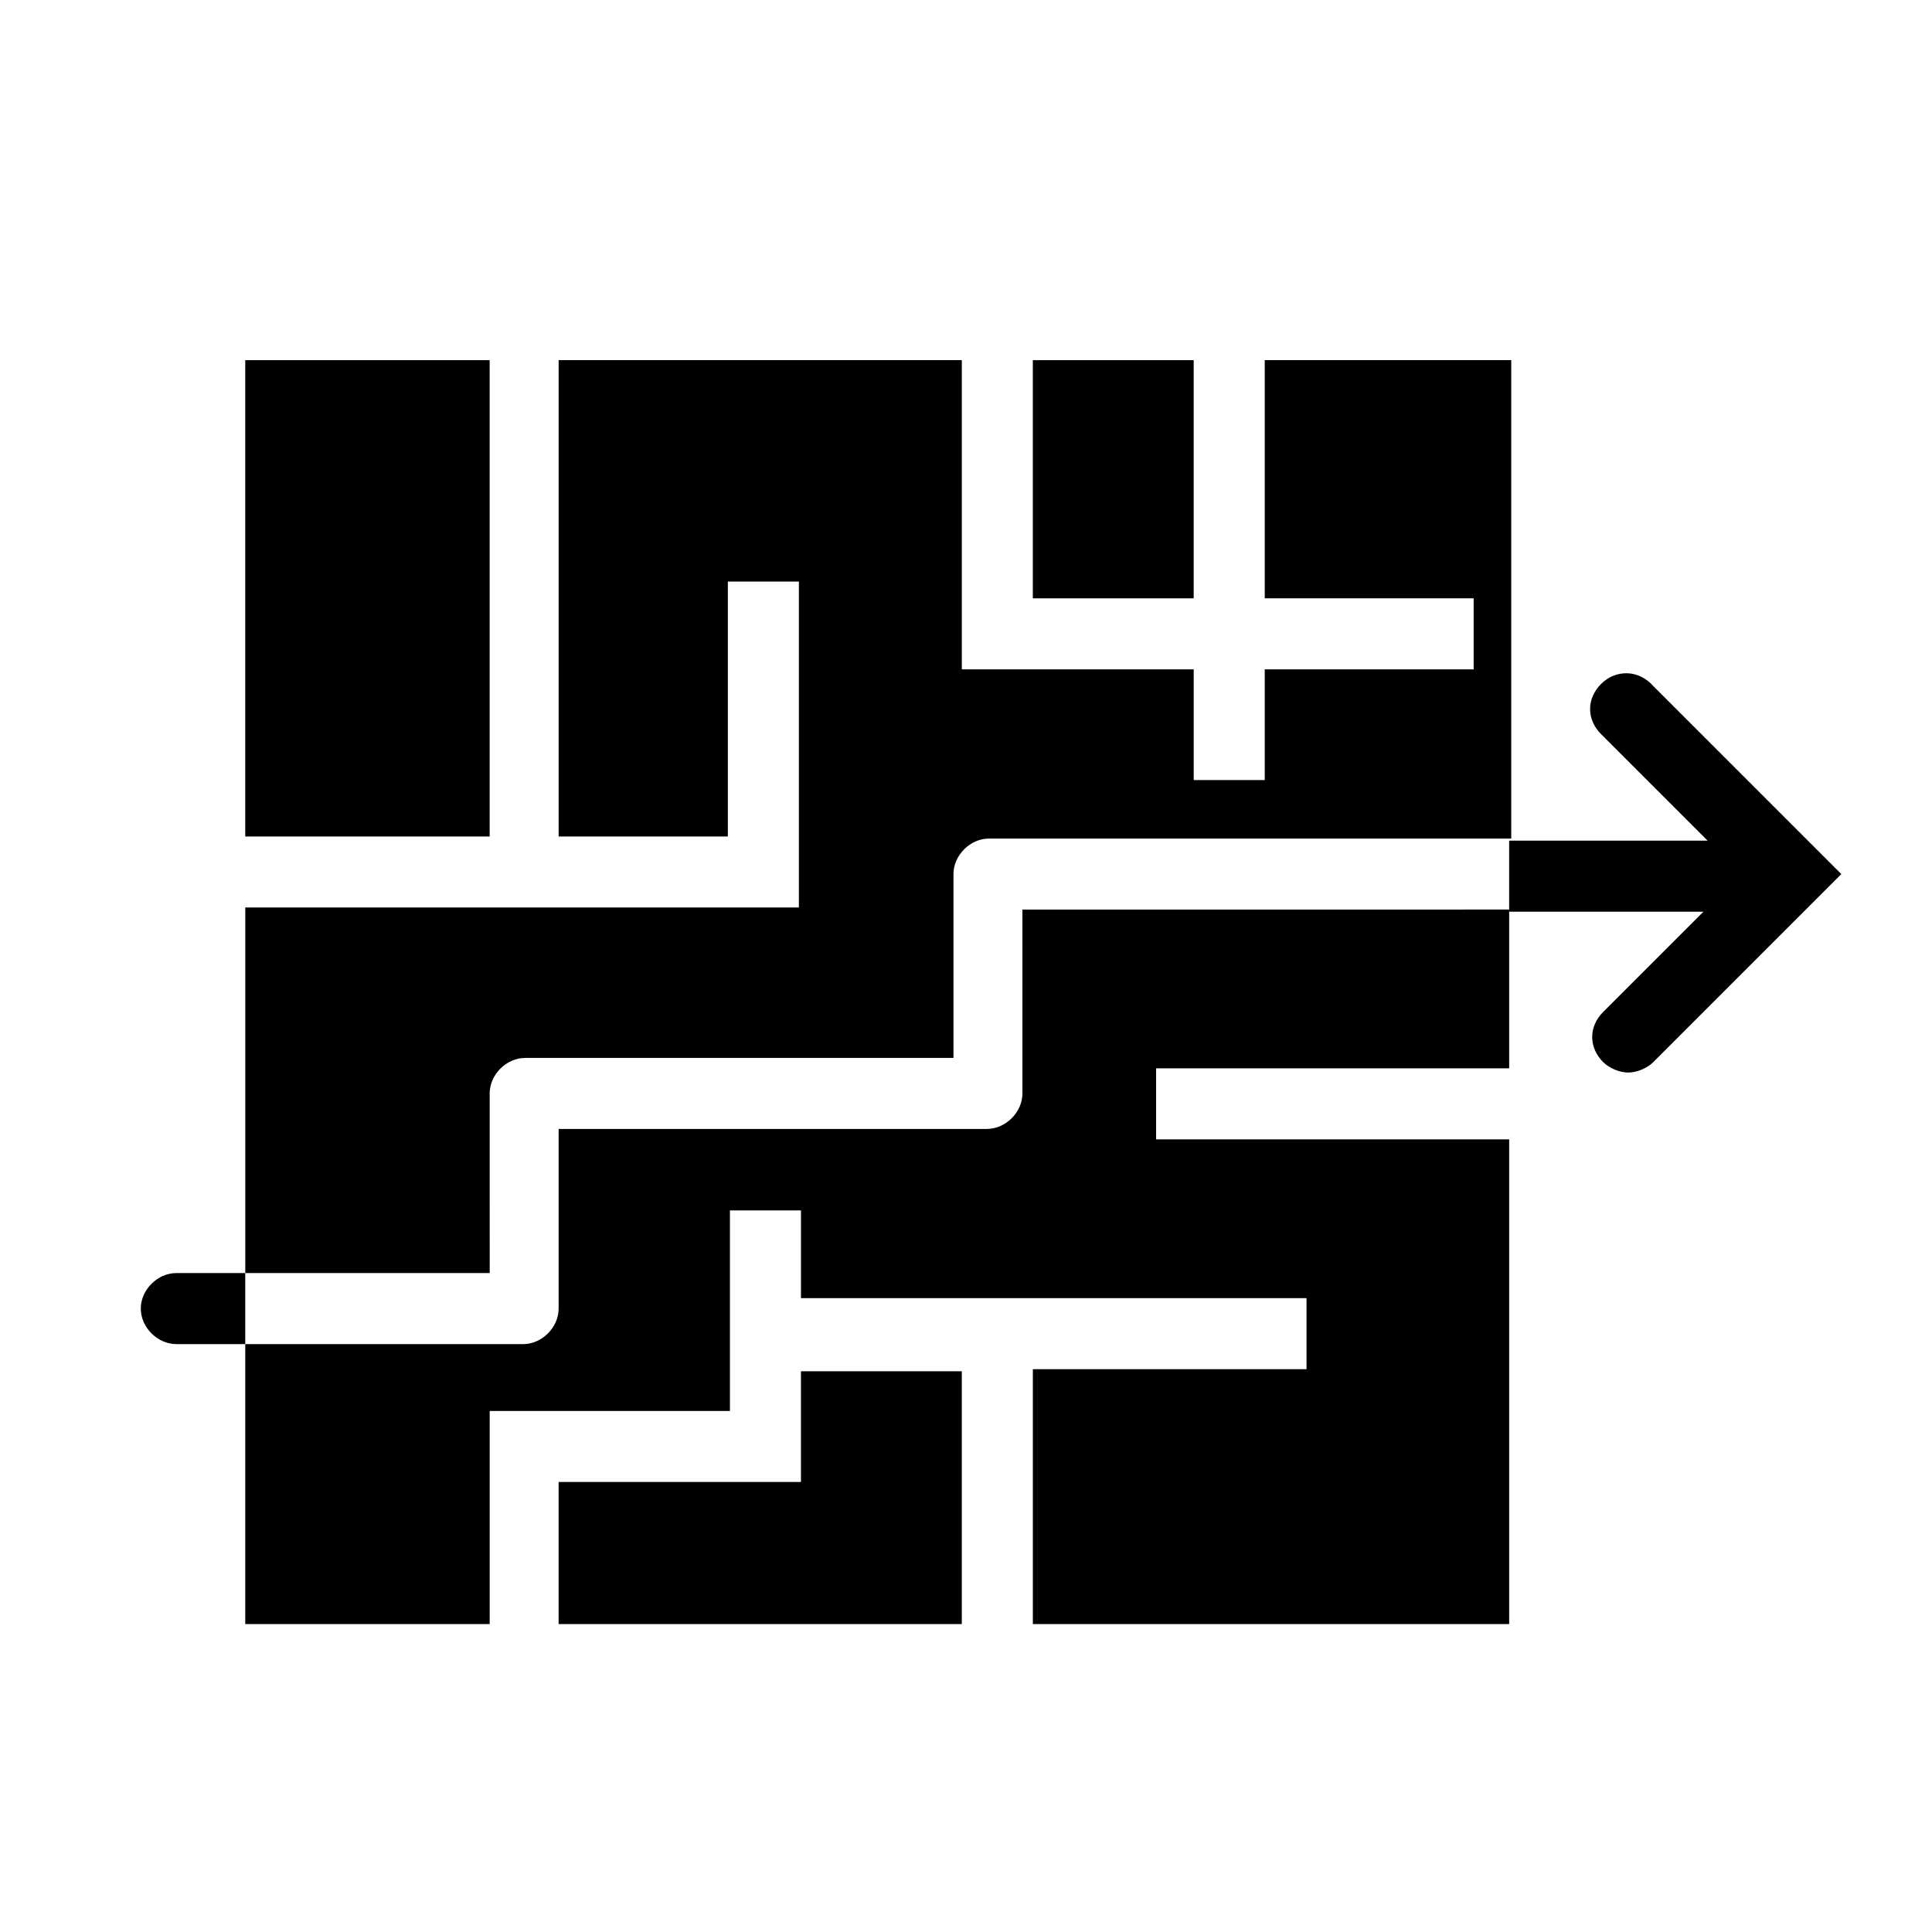 <?xml version="1.0" encoding="UTF-8"?>
<!-- Uploaded to: ICON Repo, www.iconrepo.com, Generator: ICON Repo Mixer Tools -->
<svg fill="#000000" width="800px" height="800px" version="1.1" viewBox="144 144 512 512" xmlns="http://www.w3.org/2000/svg">
 <g>
  <path d="m208.99 239.45h64.777v126.23h-64.777z"/>
  <path d="m417.71 239.45h42.629v63.113h-42.629z"/>
  <path d="m398.89 507.4h-42.629v29.344h-64.223v37.648h106.85z"/>
  <path d="m568.3 325.26c-3.875 3.875-3.875 9.41 0 13.289l28.234 28.234h-52.594v18.824h51.488l-26.574 26.574c-3.875 3.875-3.875 9.41 0 13.289 1.66 1.66 4.43 2.769 6.644 2.769s4.984-1.105 6.644-2.769l49.828-49.828-49.828-49.828c-3.879-4.43-9.969-4.43-13.844-0.555z"/>
  <path d="m273.77 433.77c0-4.984 4.43-9.41 9.41-9.41h113.5v-48.719c0-4.984 4.43-9.41 9.41-9.41h138.41v-126.79h-65.328v63.113h55.363v18.824h-55.363v29.344h-18.824v-29.344h-61.453v-81.938h-106.85v126.23h44.844v-67.547h18.824v86.367h-146.71v96.887h64.777z"/>
  <path d="m414.95 433.77c0 4.984-4.43 9.41-9.41 9.41l-113.5 0.004v47.613c0 4.984-4.43 9.41-9.41 9.41h-73.637v74.188h64.777v-56.473h63.668v-53.148h18.824v23.254h133.98v18.824h-72.527v67.543h126.23v-128.45h-93.566v-18.824h93.566v-42.078l-129 0.004z"/>
  <path d="m190.72 481.38c-4.984 0-9.41 4.43-9.41 9.41 0 4.984 4.43 9.41 9.41 9.41l18.27 0.004v-18.824z"/>
 </g>
</svg>